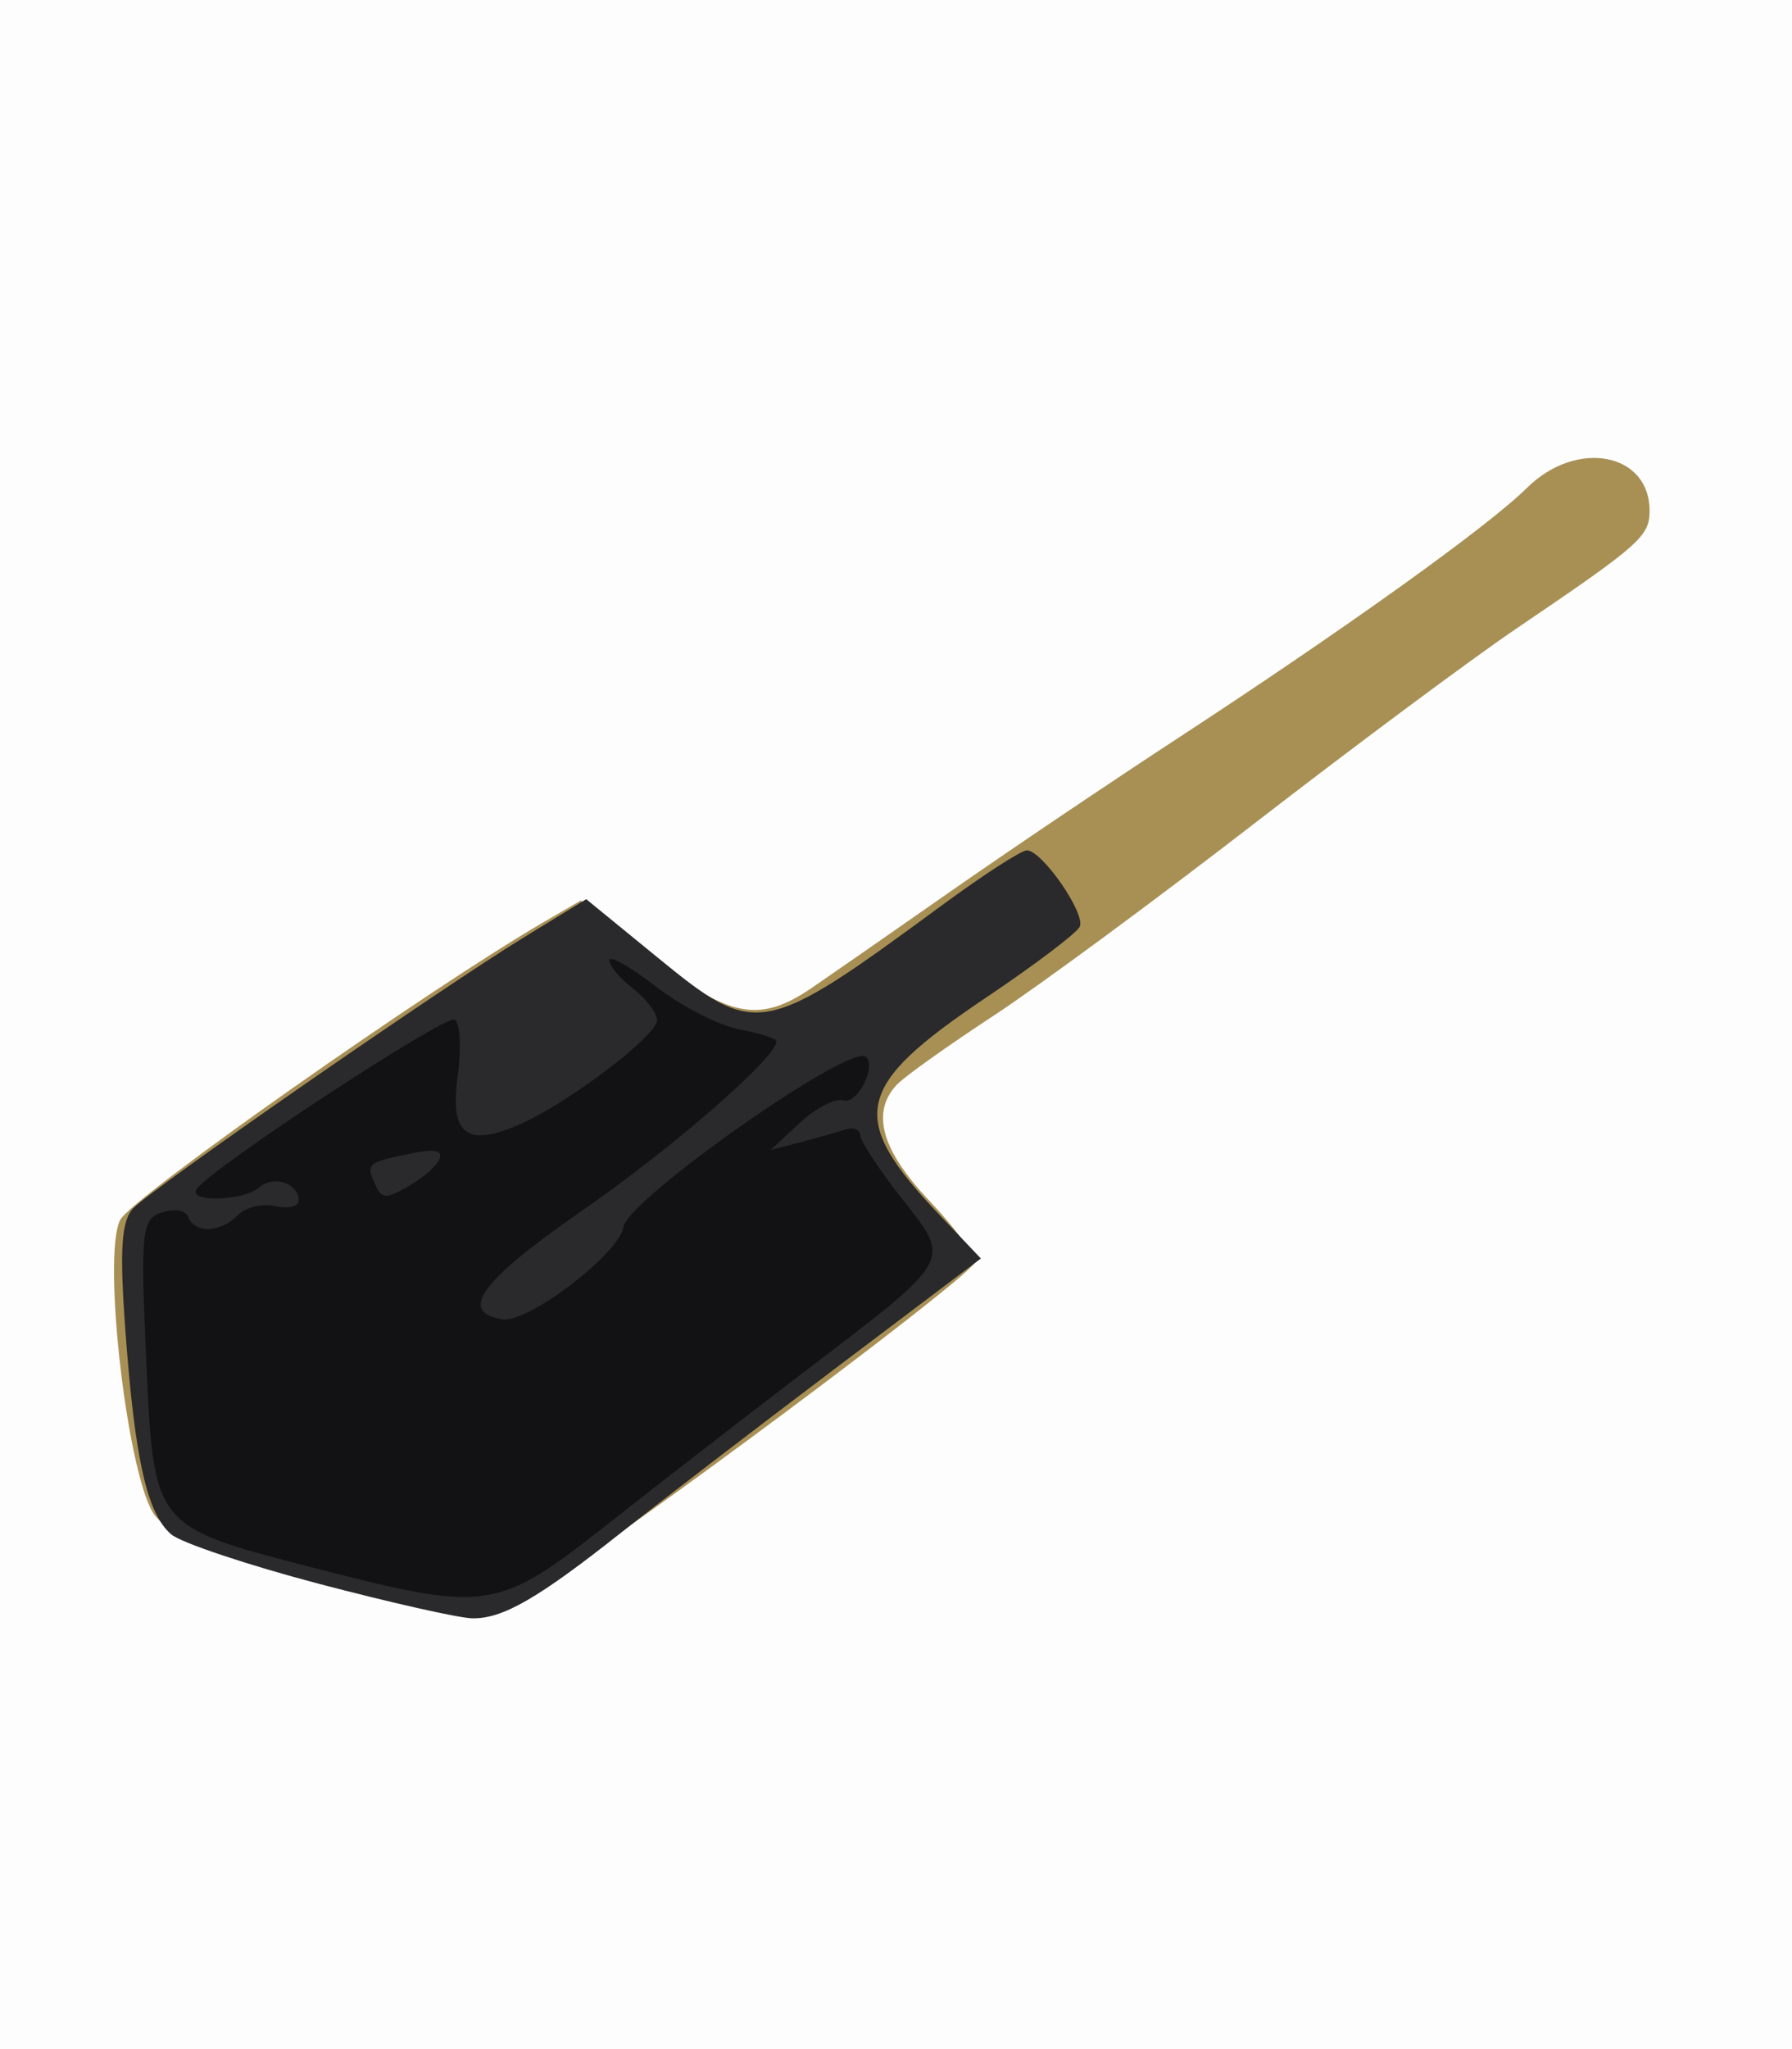 <?xml version="1.0"?>
<svg xmlns:rdf="http://www.w3.org/1999/02/22-rdf-syntax-ns#" xmlns="http://www.w3.org/2000/svg" xmlns:cc="http://web.resource.org/cc/" xmlns:dc="http://purl.org/dc/elements/1.1/" xmlns:svg="http://www.w3.org/2000/svg" id="svg2095" viewBox="0 0 440 502.86" version="1.0">
  <rect x="0" y="0" width="440" height="502.86" fill="#808080" stroke="none"/>
  <g id="layer1" transform="translate(-196.43 -263.08)">
    <g id="g4568">
      <path id="path4562" fill="#fdfdfd" d="m196.43 514.5v-251.42h440v502.85h-440v-251.43z"/>
      <path id="path4560" fill="#a89055" d="m269.89 649.28c-23.35-6.27-31.78-9.67-35.39-14.25-6.61-8.41-13.12-63.76-8.54-72.62 2.8-5.39 75.5-56.48 103.82-72.96l9.28-5.39 17.02 13.53c19.22 15.26 26.75 16.76 39.73 7.88 4.54-3.1 19.73-13.66 33.76-23.46 14.04-9.8 39.42-26.91 56.42-38.01 41.2-26.94 75.84-51.76 85.37-61.2 12.15-12.02 30.1-8.67 30.1 5.62 0 6.29-2.26 8.29-32.8 28.98-10.98 7.44-39.86 28.92-64.18 47.72-24.31 18.81-53.2 40.08-64.18 47.28-10.98 7.19-21.57 14.73-23.53 16.74-6.56 6.76-3.99 16.15 7.85 28.61 6.27 6.62 11.31 13.4 11.2 15.07-0.18 2.65-70.54 55.51-102.86 77.28-14.76 9.94-23.42 9.83-63.07-0.82z"/>
      <path id="path4558" fill="#2a292b" d="m274.62 651.72c-17.49-4.61-33.76-10.06-36.15-12.1-5.92-5.07-8.93-18.41-11.23-49.69-1.49-20.24-1.03-27.33 1.96-30.39 4.96-5.08 75.17-53.74 95.66-66.3l15.51-9.5 17.28 14.12c24.58 20.1 25.84 19.87 70.45-12.9 9.88-7.26 19.09-13.2 20.46-13.2 3.71 0 14.45 15.47 12.99 18.72-0.69 1.55-11.07 9.4-23.06 17.45-32.53 21.84-34.11 29.41-11.18 53.51l9.96 10.48-36.08 27.23c-19.84 14.98-43.34 32.99-52.22 40.02-20.49 16.22-29.14 21.19-36.59 21.05-3.28-0.06-20.27-3.89-37.76-8.5z"/>
      <path id="path4556" fill="#121114" d="m273 647.71c-38.98-10.06-38.84-9.88-40.68-51.18-1.4-31.45-1.1-34.28 3.85-35.91 3.19-1.05 5.84-0.56 6.53 1.2 1.56 4.03 7.99 3.75 12.14-0.54 1.87-1.93 6-2.93 9.16-2.22 3.17 0.71 5.76 0.09 5.76-1.37 0-4.25-6.08-6.29-9.64-3.24-4 3.43-17.8 3.76-15.35 0.37 3.79-5.27 60.93-42.74 63.27-41.5 1.37 0.73 1.72 6.93 0.77 13.77-2.01 14.58 2.22 17.74 15.69 11.7 11.97-5.37 33.26-21.6 33.26-25.35 0-1.75-2.64-5.23-5.86-7.74-3.23-2.5-5.87-5.63-5.87-6.96s5.13 1.55 11.4 6.41 15.51 9.6 20.54 10.55c5.02 0.95 9.13 2.26 9.13 2.93 0 3.94-25.55 26.18-47.74 41.55-24.94 17.28-30.51 24.86-19.6 26.66 6.26 1.03 28.62-15.98 29.74-22.64 1.16-6.87 55.65-45.12 59.53-41.79 2.72 2.33-2.15 11.81-5.5 10.7-1.93-0.63-6.75 1.85-10.71 5.52l-7.19 6.67 7.33-1.91c4.04-1.06 8.99-2.45 11-3.1 2.02-0.65 3.67-0.04 3.67 1.35s4.6 8.39 10.23 15.56c12.25 15.61 12.95 14.39-24.31 42.79-13.61 10.37-35.16 27.06-47.89 37.09-27.26 21.47-29.42 21.79-72.66 10.63zm31.35-100.22c0.84-2.15-1.25-2.53-7.17-1.31-10.6 2.18-10.92 2.46-8.68 7.47 1.66 3.71 2.58 3.76 8.27 0.53 3.52-2.01 6.94-5.02 7.58-6.69z"/>
    </g>
  </g>
</svg>
